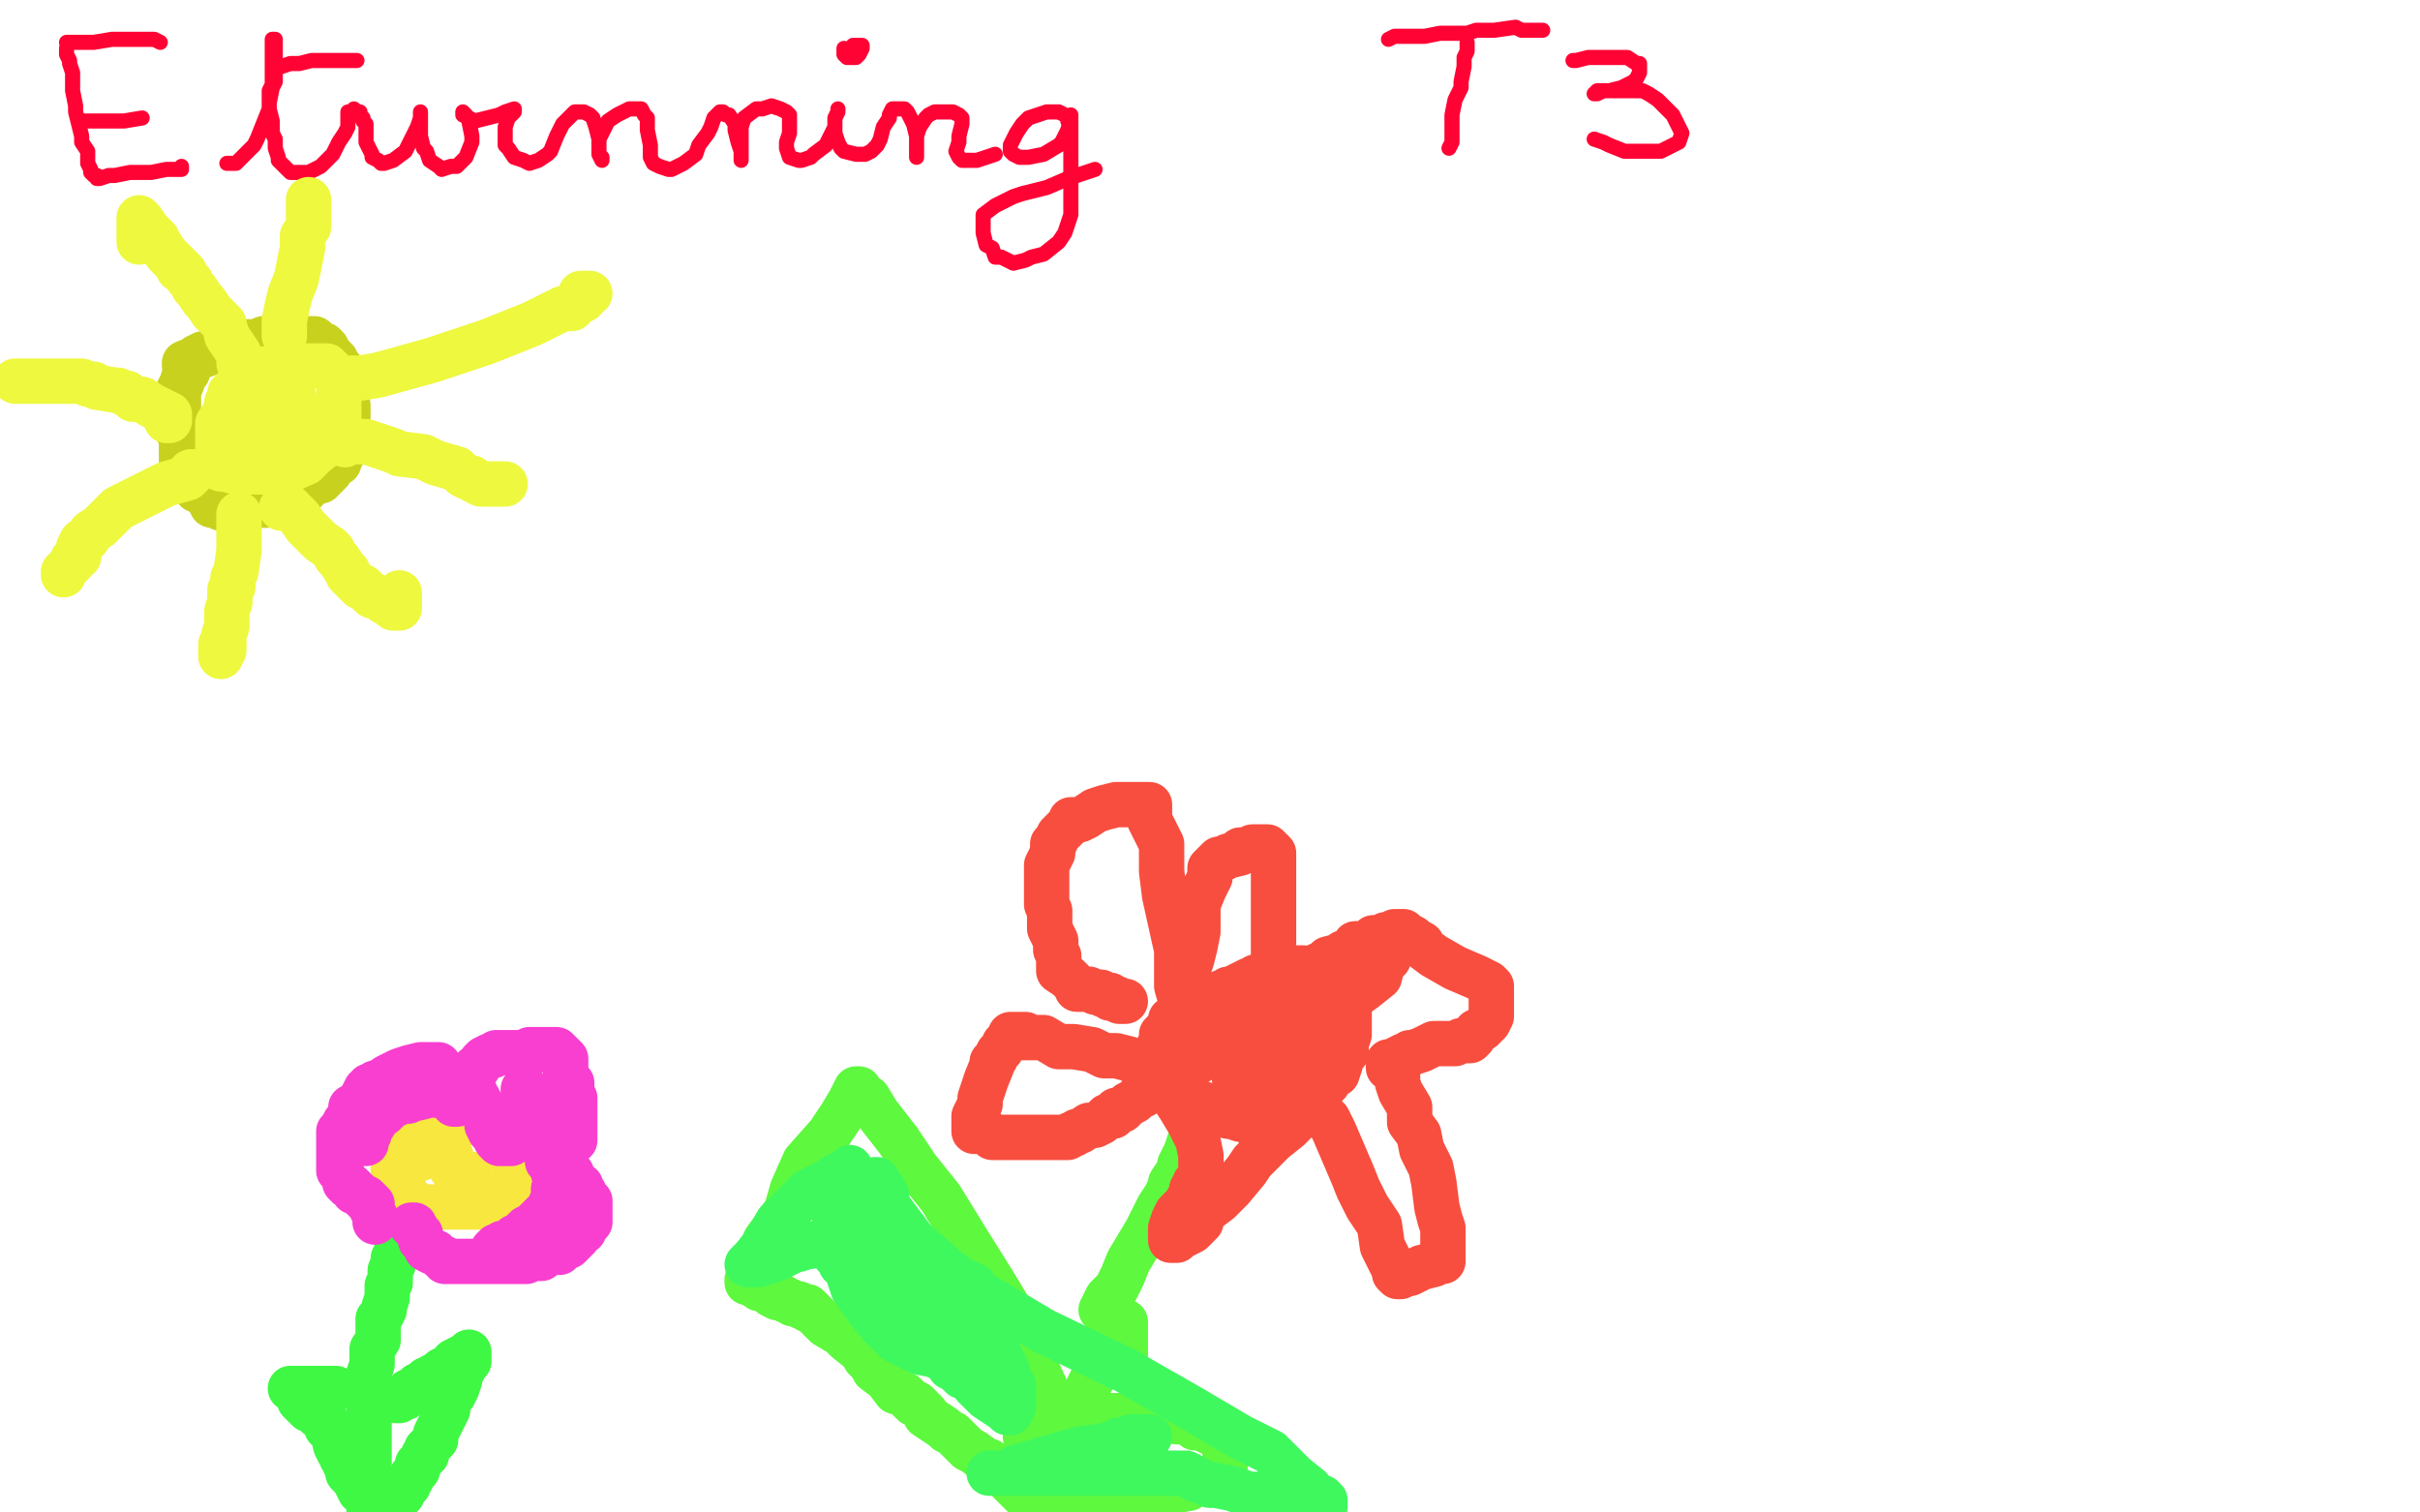 <?xml version="1.0" standalone="no"?>
<!DOCTYPE svg PUBLIC "-//W3C//DTD SVG 1.1//EN"
"http://www.w3.org/Graphics/SVG/1.1/DTD/svg11.dtd">

<svg width="800" height="500" version="1.1" xmlns="http://www.w3.org/2000/svg" xmlns:xlink="http://www.w3.org/1999/xlink" style="stroke-antialiasing: false"><desc>This SVG has been created on https://colorillo.com/</desc><rect x='0' y='0' width='800' height='500' style='fill: rgb(255,255,255); stroke-width:0' /><polyline points="22,14 23,14 23,14 24,14 24,14 26,14 26,14 29,14 29,14 31,14 31,14 37,13 37,13 44,13 44,13 51,13 53,14" style="fill: none; stroke: #ff0335; stroke-width: 5; stroke-linejoin: round; stroke-linecap: round; stroke-antialiasing: false; stroke-antialias: 0; opacity: 1.0"/>
<polyline points="22,16 22,17 22,17 22,18 22,18 23,20 23,20 23,21 23,21 24,24 24,24 24,26 24,26 24,30 24,30 25,35 25,37 26,41 27,45 27,47 29,50 29,52 29,54 30,56 30,57 31,58 32,58 32,59 33,59 36,58 38,58 43,57 47,57 50,57 55,56 57,56 60,56 60,55" style="fill: none; stroke: #ff0335; stroke-width: 5; stroke-linejoin: round; stroke-linecap: round; stroke-antialiasing: false; stroke-antialias: 0; opacity: 1.0"/>
<polyline points="27,40 28,40 28,40 33,40 33,40 35,40 35,40 41,40 41,40 47,39 47,39" style="fill: none; stroke: #ff0335; stroke-width: 5; stroke-linejoin: round; stroke-linecap: round; stroke-antialiasing: false; stroke-antialias: 0; opacity: 1.0"/>
<polyline points="75,54 76,54 76,54 78,54 78,54 79,53 79,53 81,51 81,51 84,48 84,48 85,46 85,46 87,41 87,41 89,36 89,34 90,29 91,27 91,23 91,19 91,17 91,15 91,13 90,13 90,15 90,19 90,20 90,24 90,28 89,30 89,34 89,36 90,40 90,44 91,46 91,49 92,52 92,53 94,55 96,57 98,57 101,57 102,57 106,55 109,52 110,51 112,47 114,44 115,42 115,40 115,39 115,38 115,37 116,37 117,36 118,37 119,37 119,38 120,39 120,40 121,41 121,43 121,44 121,46 121,47 122,49 123,51 123,52 125,53 126,54 127,54 130,53 134,50 135,48 137,44 138,42 139,39 139,37 139,38 139,40 139,42 139,45 140,49 141,50 142,53 145,55 146,56 149,55 151,55 154,52 156,47 156,45 155,40 154,38 153,37 153,38 155,39 157,40 161,39 165,38 167,37 170,36 170,37 168,39 167,42 167,44 167,48 168,49 170,52 173,53 175,54 178,53 181,51 182,50 184,45 186,41 187,40 189,38 190,37 193,37 195,38 196,39 197,42 198,46 198,48 198,51 199,52 199,53 198,51 198,49 198,46 200,42 201,40 204,38 208,36 210,36 212,36 213,38 214,39 214,43 215,48 215,49 215,52 216,54 218,55 221,56 222,56 226,54 230,51 231,48 234,44 235,42 236,39 237,38 238,37 239,37 240,38 241,38 243,41 243,43 244,47 245,50 245,52 245,53 245,52 245,51 245,48 245,44 245,42 246,39 250,36 252,36 255,35 258,36 260,37 261,38 261,40 261,44 260,47 260,49 261,52 264,53 265,53 268,52 269,51 273,48 275,44 276,42 276,39 277,37 277,36 277,37 276,39 276,43 276,44 277,47 278,49 279,50 283,51 286,51 288,50 290,48 291,46 292,42 294,39 294,38 295,36 296,36 297,36 299,36 300,37 302,41 303,45 303,47 303,50 303,51 303,52 303,51 303,50 303,47 303,45 304,42 306,39 307,38 309,37 313,37 315,37 317,38 318,39 318,41 317,45 317,47 316,50 317,52 318,53 321,53 323,53 329,51" style="fill: none; stroke: #ff0335; stroke-width: 5; stroke-linejoin: round; stroke-linecap: round; stroke-antialiasing: false; stroke-antialias: 0; opacity: 1.0"/>
<polyline points="353,40 353,39 353,39 352,38 352,38 350,37 350,37 347,37 347,37 346,37 346,37 343,38 340,39 338,41 336,44 335,46 334,48 334,50 335,51 337,52 340,52 345,51 350,48 351,47 353,43 354,39 354,38 354,41 354,43 354,47 354,53 354,56 354,62 354,68 354,71 352,77 350,80 345,84 341,85 339,86 335,87 331,85 329,85 328,82 326,81 325,77 325,73 325,71 329,68 335,65 338,64 346,62 353,59 356,58 362,56" style="fill: none; stroke: #ff0335; stroke-width: 5; stroke-linejoin: round; stroke-linecap: round; stroke-antialiasing: false; stroke-antialias: 0; opacity: 1.0"/>
<polyline points="279,16 279,17 279,17 279,18 279,18 280,19 280,19 283,19 283,19 284,18 284,18 285,16 285,16 285,15 284,15 282,15 280,17 280,18" style="fill: none; stroke: #ff0335; stroke-width: 5; stroke-linejoin: round; stroke-linecap: round; stroke-antialiasing: false; stroke-antialias: 0; opacity: 1.0"/>
<polyline points="93,22 96,21 96,21 99,21 99,21 103,20 103,20 109,20 109,20 112,20 112,20 116,20 116,20 118,20 118,20" style="fill: none; stroke: #ff0335; stroke-width: 5; stroke-linejoin: round; stroke-linecap: round; stroke-antialiasing: false; stroke-antialias: 0; opacity: 1.0"/>
<polyline points="485,14 485,15 485,15 485,17 485,17 484,19 484,19 484,22 484,22 483,27 483,27 483,29 483,29 481,33 481,33 480,38 480,40 480,44 480,45 480,47 479,49" style="fill: none; stroke: #ff0335; stroke-width: 5; stroke-linejoin: round; stroke-linecap: round; stroke-antialiasing: false; stroke-antialias: 0; opacity: 1.0"/>
<polyline points="459,13 461,12 461,12 463,12 463,12 466,12 466,12 471,12 471,12 476,11 476,11 479,11 479,11 485,11 485,11 488,10 494,10 501,9 503,10 508,10 510,10" style="fill: none; stroke: #ff0335; stroke-width: 5; stroke-linejoin: round; stroke-linecap: round; stroke-antialiasing: false; stroke-antialias: 0; opacity: 1.0"/>
<polyline points="520,20 521,20 521,20 525,19 525,19 527,19 527,19 531,19 531,19 533,19 533,19 538,19 538,19 541,21 541,21 542,21 542,24 541,26 540,27 536,29 532,30 530,30 528,31 527,31 528,30 530,30 532,30 537,30 543,30 545,31 548,33 550,35 553,38 555,42 556,44 555,47 551,49 549,50 545,50 543,50 537,50 532,48 530,47 527,46" style="fill: none; stroke: #ff0335; stroke-width: 5; stroke-linejoin: round; stroke-linecap: round; stroke-antialiasing: false; stroke-antialias: 0; opacity: 1.0"/>
<polyline points="61,121 61,120 61,120 66,118 66,118 71,116 71,116 74,115 74,115 75,115 75,115 76,114 76,114 79,114 80,114 82,113 83,113 84,113 85,113 87,112 89,112 91,112 94,112 96,112 97,112 99,112 101,112 102,112 103,112 104,112 105,113 106,114 107,114 108,115 108,116 109,117 110,118 111,119 111,120 112,121 113,122 113,123 113,124 113,125 113,126 114,126 114,127 114,128 114,129 114,131 114,132 115,134 115,135 115,137 115,138 115,139 115,141 115,142 115,143 115,144 115,145 115,146 115,147 115,148 114,149 113,150 112,153 111,153 109,156 108,156 108,157 107,157 107,158 106,159 104,159 103,160 102,161 101,161 101,162 100,163 96,164 94,165 92,166 91,166 89,166 88,167 87,167 86,167 84,167 80,168 79,168 78,168 76,168 75,168 73,168 73,167 72,167 70,167 70,166 69,165 68,164 67,163 66,162 65,162 64,160 64,159 62,157 62,156 61,155 61,154 61,153 60,152 60,151 60,150 60,148 60,147 60,146 60,145 59,143 59,141 59,140 59,139 59,138 59,136 59,135 59,134 59,133 59,132 59,131 59,130 59,129 60,127 61,124 62,123 62,121 62,120 64,119 65,118 67,117" style="fill: none; stroke: #c8d21e; stroke-width: 15; stroke-linejoin: round; stroke-linecap: round; stroke-antialiasing: false; stroke-antialias: 0; opacity: 1.0"/>
<polyline points="79,171 79,170 79,170 79,171 79,171 79,173 79,173 79,179 79,182 78,189 77,191 77,192 77,194 76,195 76,199 75,202 75,203 75,205 75,206 75,207 74,210 74,212 74,215 73,216 73,217 73,215 73,213" style="fill: none; stroke: #eef83f; stroke-width: 15; stroke-linejoin: round; stroke-linecap: round; stroke-antialiasing: false; stroke-antialias: 0; opacity: 1.0"/>
<polyline points="93,168 94,167 94,167 95,167 95,167 99,171 99,171 101,174 101,174 103,176 103,176 105,178 105,178 106,179 109,181 110,182 111,184 112,185 114,188 115,189 115,190 116,191 117,192 119,194 120,194 122,196 123,197 124,197 126,198 127,198 127,199 129,200 130,201 132,201 132,200 132,198 132,196" style="fill: none; stroke: #eef83f; stroke-width: 15; stroke-linejoin: round; stroke-linecap: round; stroke-antialiasing: false; stroke-antialias: 0; opacity: 1.0"/>
<polyline points="114,147 114,146 114,146 115,146 115,146 118,146 118,146 121,146 121,146 124,147 124,147 127,148 127,148 130,149 132,150 140,151 144,153 151,155 153,157 155,158 156,158 157,159 159,160 161,160 163,160 166,160 167,160" style="fill: none; stroke: #eef83f; stroke-width: 15; stroke-linejoin: round; stroke-linecap: round; stroke-antialiasing: false; stroke-antialias: 0; opacity: 1.0"/>
<polyline points="116,125 119,125 119,125 125,124 125,124 143,119 143,119 161,113 161,113 171,109 171,109 176,107 176,107 180,105 184,103 186,102 189,102 191,100 193,99 193,98 195,97 192,97" style="fill: none; stroke: #eef83f; stroke-width: 15; stroke-linejoin: round; stroke-linecap: round; stroke-antialiasing: false; stroke-antialias: 0; opacity: 1.0"/>
<polyline points="94,111 94,109 94,109 94,106 94,106 95,101 95,101 96,97 96,97 98,92 98,92 99,87 99,87 100,82 100,78 102,75 102,73 102,72 102,71 102,69 102,67 102,66" style="fill: none; stroke: #eef83f; stroke-width: 15; stroke-linejoin: round; stroke-linecap: round; stroke-antialiasing: false; stroke-antialias: 0; opacity: 1.0"/>
<polyline points="81,120 79,120 79,120 79,118 79,118 79,117 79,117 77,114 77,114 75,111 75,111 74,107 74,107 70,103 68,100 67,99 65,96 64,95 63,93 62,92 61,90 60,89 59,89 59,88 58,87 56,85 55,84 53,81 52,80 52,79 51,78 49,76 47,73 46,73 46,72 46,80" style="fill: none; stroke: #eef83f; stroke-width: 15; stroke-linejoin: round; stroke-linecap: round; stroke-antialiasing: false; stroke-antialias: 0; opacity: 1.0"/>
<polyline points="55,139 56,139 56,139 56,138 56,138 56,137 56,137 54,136 54,136 50,134 50,134 47,132 47,132 44,132 42,130 41,130 39,129 38,129 32,128 31,127 29,127 27,126 26,126 24,126 23,126 20,126 15,126 13,126 12,126 10,126 7,126 6,126 5,126" style="fill: none; stroke: #eef83f; stroke-width: 15; stroke-linejoin: round; stroke-linecap: round; stroke-antialiasing: false; stroke-antialias: 0; opacity: 1.0"/>
<polyline points="63,156 64,156 64,156 62,158 62,158 55,160 55,160 49,163 49,163 43,166 43,166 39,168 39,168 37,170 36,171 34,173 33,174 30,176 29,178 28,179 27,179 26,181 26,182 26,184 25,184 24,185 24,186 23,187 22,188 21,189 21,190" style="fill: none; stroke: #eef83f; stroke-width: 15; stroke-linejoin: round; stroke-linecap: round; stroke-antialiasing: false; stroke-antialias: 0; opacity: 1.0"/>
<polyline points="87,135 86,134 86,134 84,134 84,134 83,134 83,134 82,134 82,134 80,134 80,134 79,134 79,134 76,135 75,136 75,137 74,138 74,140 74,141 74,143 76,144 78,144 79,144 83,144 87,143 91,142 94,140 95,140 96,139 97,138 97,137 97,136 97,135 97,134 97,133 97,131 96,130 95,129 94,129 93,129 91,129 90,129 86,129 79,132 76,135 74,137 72,140 72,142 72,145 72,146 72,148 72,149 72,150 72,153 73,155 74,155 78,156 80,156 86,156 94,156 101,153 104,150 109,146 111,142 112,139 112,137 112,134 112,132 112,130 112,127 112,126 111,124 110,123 108,121 107,121 104,121 101,121 97,121 96,121 95,121 92,121 90,122 87,122 84,124 82,125 80,126 79,127 78,128 77,129 77,130 76,130 76,133 75,133 75,134 75,135 75,136 75,137 75,140 75,141 75,143 75,144 76,145 77,146 78,147 79,148 80,149 81,149 83,150 84,150 86,151 87,151 88,151" style="fill: none; stroke: #eef83f; stroke-width: 15; stroke-linejoin: round; stroke-linecap: round; stroke-antialiasing: false; stroke-antialias: 0; opacity: 1.0"/>
<polyline points="133,409 133,410 133,410 132,412 132,412 131,414 131,414 130,416 130,416 130,418 130,418 129,420 129,420 129,422 129,424 128,425 128,428 128,429 127,432 127,433 126,435 125,436 125,437 125,439 125,441 125,443 123,446 123,448 123,451 122,454 122,456 122,457 122,460 122,462 122,463 122,464 122,466 122,467 122,468 122,469 122,470 122,473 122,475 122,477 122,478 122,480 122,481 122,482 122,484 122,485 122,486 122,487 122,488 122,489 122,490 122,491 122,492 122,493 122,494 122,495 122,497 122,498 122,499" style="fill: none; stroke: #3ff844; stroke-width: 15; stroke-linejoin: round; stroke-linecap: round; stroke-antialiasing: false; stroke-antialias: 0; opacity: 1.0"/>
<polyline points="131,463 132,463 133,462 134,462 135,460 136,460 138,459 138,458 140,457 141,456 142,456 143,455 145,454 146,453 148,452 149,452 150,451 150,450 152,449 154,448 155,448 155,447 155,448 155,449 155,450 154,451 153,453 152,455 152,456 151,459 150,461 149,462 148,464 148,466 146,470 145,472 144,474 144,475 144,476 143,477 142,478 141,479 141,480 141,481 140,481 140,482 139,483 138,484 138,486 136,488 136,489 135,490 135,491 134,492 133,492 133,493 133,494" style="fill: none; stroke: #3ff844; stroke-width: 15; stroke-linejoin: round; stroke-linecap: round; stroke-antialiasing: false; stroke-antialias: 0; opacity: 1.0"/>
<polyline points="120,493 119,493 119,493 118,491 118,491 117,489 117,489 115,487 115,487 115,485 114,484 114,482 113,482 113,481 113,480 112,480 111,478 110,474 109,473 109,472 108,472 108,471 108,470 107,469 107,468 106,468 105,468 104,467 104,466 102,466 101,465 99,463 99,462 98,461 98,460 97,459 96,459 97,459 99,459 100,459 102,459 104,459 106,459 109,459 111,459" style="fill: none; stroke: #3ff844; stroke-width: 15; stroke-linejoin: round; stroke-linecap: round; stroke-antialiasing: false; stroke-antialias: 0; opacity: 1.0"/>
<polyline points="" style="fill: none; stroke: #f8e73f; stroke-width: 15; stroke-linejoin: round; stroke-linecap: round; stroke-antialiasing: false; stroke-antialias: 0; opacity: 1.0"/>
<polyline points="136,402 137,401 137,401 137,400 136,400 136,399 135,398 134,397 133,396 133,395 133,393 133,392 131,389 131,388 131,387 131,386 131,385 131,384 131,383 131,382 131,381 132,379 132,377 134,376 134,375 135,374 136,374 136,373 138,372 139,372 140,371 141,371 142,371 144,371 145,371 146,371 148,371 149,371 151,371 152,371 153,371 154,371 155,371 156,371 157,371 158,371 159,371 160,371 161,371 162,372 163,373 164,374 165,375 166,375 166,377 167,378 168,381 169,381 169,383 170,385 170,386 170,387 170,388 170,389 170,390 170,392 169,393 168,394 167,395 166,396 165,397 163,397 162,397 160,398 159,399 158,399 157,399 156,399 155,399 154,399 153,399 152,399 151,399 150,399 149,399 148,399 146,399 145,399 143,399 142,399 140,399 138,398 137,398 136,397 135,397 134,394 133,393 133,392 133,391 132,391 132,390 131,389 131,388 130,387 130,386 130,385 131,385 132,384 133,383 134,383 135,383 136,383 137,383 138,383 139,383 140,382 141,382 142,382 143,382 144,382 145,382 147,382 148,382 149,382 149,383 149,385 149,386 151,387 151,388 151,389 151,390 151,391 152,391 153,391 154,390 154,389 155,388 155,389" style="fill: none; stroke: #f8e73f; stroke-width: 15; stroke-linejoin: round; stroke-linecap: round; stroke-antialiasing: false; stroke-antialias: 0; opacity: 1.0"/>
<polyline points="124,404 124,402 124,402 123,400 123,400 123,398 123,398 122,397 122,397 121,397 121,396 120,396 118,394 117,394 117,393 116,392 115,392 114,391 114,390 113,388 112,387 112,386 112,384 112,383 112,382 112,381 112,380 112,379 112,377 112,376 112,375 112,374 113,373 114,371 115,370 116,368 117,367 119,365 119,364 120,362 121,360 122,360 122,359 123,359 124,358 125,358 128,356 130,355 132,354 135,353 139,352 140,352 141,352 142,352 143,352 144,352 145,352 145,353 147,355 147,356 147,358 148,358 148,360 148,361 149,363 150,364 150,365 151,365 152,363 153,363 153,361 154,360 154,357 156,356 156,355 156,354 157,353 158,353 159,351 160,350 162,349 163,349 164,348 165,348 167,348 168,348 171,348 172,348 173,348 175,347 177,347 178,347 179,347 180,347 181,347 182,347 183,347 184,347 184,348 185,348 186,349 187,350 187,352 187,353 187,354 187,356 189,358 189,360 189,362 190,363 190,364 190,366 190,367 190,368 190,369 190,370 190,371 190,372 190,373 190,374 190,375 190,376 190,377 189,377 189,378 188,378 187,379 186,380 184,380 184,381 183,381 181,381 182,381 183,381 184,382 185,382 186,383 187,384 187,385 187,386 189,388 189,389 190,390 190,391 192,392 192,393 193,394 193,395 193,396 194,396 195,397 195,399 195,400 195,401 195,402 195,403 195,404 194,405 193,407 192,407 191,409 189,411 188,412 187,412 186,413 185,413 185,414 184,414 183,414 182,414 180,415 179,416 177,416 176,416 174,417 173,417 171,417 169,417 168,417 167,417 166,417 165,417 164,417 162,417 160,417 159,417 158,417 157,417 156,417 154,417 153,417 152,417 150,417 149,417 148,417 147,417 147,416 146,416 144,414 143,414 141,413 141,412 140,411 139,410 139,408 138,407 137,406 137,405 136,405" style="fill: none; stroke: #f83fd0; stroke-width: 15; stroke-linejoin: round; stroke-linecap: round; stroke-antialiasing: false; stroke-antialias: 0; opacity: 1.0"/>
<polyline points="115,377 115,376 115,376 115,375 115,375 115,374 115,374 115,373 115,373 115,372 115,370 116,369 116,367 116,366 117,366 118,366 119,366 120,366 120,367 120,368 120,369 120,370 120,372 120,373 120,374 120,375 120,376 120,377 120,378 121,378 121,377 121,376 122,375 122,374 124,371 124,370 124,369 125,368 126,368 127,368 127,367 128,367 128,366 129,366 130,365 131,365 133,364 134,364 135,364 137,363 138,363 142,362 145,362 147,361 149,361 150,361 152,361 153,361 154,361 155,361 156,361 157,361 157,362 158,363 159,365 159,366 161,369 161,370 161,372 162,374 163,375 164,377 165,378 166,378 167,378 169,378 170,377 171,374 173,370 173,369 173,368 173,367 173,366 173,365 173,364 173,362 173,361 173,360 174,360 174,361 174,363 175,365 177,369 178,371 178,373 179,373 180,373 180,371 180,369 180,367 179,365 179,363 179,364 179,365 179,368 179,370 179,372 179,373 180,375 180,377 181,379 181,380 181,382 181,384 183,386 183,387 183,388 184,389 184,390 184,391 183,393 183,396 182,398 182,399 181,400 180,401 179,402 177,404 176,405 174,406 173,407 173,408 172,408 170,409 169,410 167,411 166,411 166,412 165,412 164,412 164,413 163,413" style="fill: none; stroke: #f83fd0; stroke-width: 15; stroke-linejoin: round; stroke-linecap: round; stroke-antialiasing: false; stroke-antialias: 0; opacity: 1.0"/>
<polyline points="370,451 372,449 372,449 372,448 372,448 372,446 372,446 372,445 372,445 372,444 372,444 372,440 372,440 372,438 372,437 372,438 372,439 372,440 372,441 371,441 371,442 369,444 369,445 367,447 365,449 363,452 359,460 356,465 354,468 353,471 351,475 350,482 347,490 347,493 349,493 350,493 354,493 359,493 360,493 362,493 363,493 368,493 372,493 375,493 376,493 378,493 379,493 382,493 387,493 393,492 396,490 397,489 400,489 401,488 403,487 404,486 405,485 405,483 405,481 405,479 405,478 405,477 405,476 403,475 402,474 401,474 399,473 397,472 395,472 394,471 393,470 392,470 389,470 386,468 385,468 384,468 382,468 376,468 371,468 368,468 365,468 362,469 357,469 352,471 345,473 339,475 341,475 342,474 344,474 346,472 347,472 348,471 349,471 350,471 350,470 350,469 350,466 347,462 343,453 339,447 335,435 329,425 319,409 311,396 303,386 297,377 290,368 287,363 284,361 284,360 283,360 282,362 281,364 278,369 274,375 266,384 262,393 260,400 256,406 253,410 250,417 249,420 248,421 247,423 247,424 248,424 251,426 252,426 253,426 255,427 255,428 257,429 258,429 259,429 260,430 261,430 262,431 264,431 265,432 267,432 267,433 268,433 270,435 273,438 278,441 280,443 285,447 286,449 288,451 289,453 293,456 296,460 299,461 300,462 301,463 302,464 303,464 305,466 306,467 306,468 309,470 312,472 313,473 315,474 317,476 320,479 322,480 326,483 327,483 328,485 329,486 333,489 336,492 339,495 342,499" style="fill: none; stroke: #5ef83f; stroke-width: 15; stroke-linejoin: round; stroke-linecap: round; stroke-antialiasing: false; stroke-antialias: 0; opacity: 1.0"/>
<polyline points="364,433 365,431 366,429 369,426 371,422 373,417 376,412 379,407 380,405 383,399 385,396 386,396 386,395 386,394 387,393 387,392 387,391 389,388 390,387 390,385 391,383 392,381 393,378 394,375 395,374" style="fill: none; stroke: #5ef83f; stroke-width: 15; stroke-linejoin: round; stroke-linecap: round; stroke-antialiasing: false; stroke-antialias: 0; opacity: 1.0"/>
<polyline points="396,332 395,332 394,332 393,332 392,333 391,333 391,334 390,334 390,335 389,336 387,337 387,338 386,340 384,342 384,344 383,346 383,347 382,348 382,349 382,350 382,351 382,352 382,353 382,355 382,356 383,356 384,356 387,358 387,359 388,360 389,361 391,362 393,363 393,364 394,364 394,365 396,365 397,365 398,365 399,366 400,366 401,367 402,368 405,368 406,369 407,369 410,370 412,370 413,371 414,371 416,371 417,371 418,371 420,371 421,371 422,370 424,369 425,368 427,367 429,367 430,366 431,365 432,364 433,364 433,363 435,361 437,360 438,359 439,358 440,356 442,355 443,352 443,350 445,348 445,345 446,342 446,341 446,339 446,336 446,334 446,333 446,330 446,329 446,327 446,326 445,326 444,325 443,325 442,324 440,323 439,323 437,323 436,322 435,321 434,321 433,321 432,321 431,320 430,320 428,320 427,320 426,320 425,320 424,320 423,320 421,320 420,320 420,321 418,322 415,323 414,324 413,324 411,325 409,326 407,327 406,327 406,328 404,328 402,329 400,331 398,332 396,333 394,334 393,335 391,335 391,336 390,336 390,335 391,333 391,331 392,328 392,323 394,317 395,313 396,308 396,304 396,299 398,294 399,292 400,290 400,287 401,286 402,285 403,284 404,284 406,283 410,282 410,281 411,281 413,281 414,280 416,280 417,280 418,280 419,280 420,281 421,282 421,284 421,285 421,286 421,287 421,290 421,296 421,299 421,304 421,308 421,314 421,317 421,318 421,319 421,321 420,322 421,322 422,322 425,322 429,322 432,322 434,321 435,320 436,319 437,319 438,318 439,317 443,316 444,315 447,314 448,312 450,312 453,311 454,310 455,310 457,310 458,309 460,309 461,308 462,308 464,308 465,309 467,310 468,311 470,312 470,313 474,316 481,320 488,323 492,325 493,326 493,328 493,330 493,331 493,332 493,333 493,335 493,336 492,338 490,340 488,341 487,343 486,344 485,344 483,344 481,345 480,345 478,345 477,345 476,345 475,345 474,345 472,346 470,347 467,348 466,348 465,349 464,349 462,350 461,351 460,351 459,351 459,352 459,353 462,355 462,358 463,361 466,366 466,371 469,375 470,380 473,386 474,391 475,399 476,403 477,406 477,410 477,413 477,414 477,415 477,416 477,417 476,417 474,418 470,419 466,421 465,421 463,422 462,422 461,421 461,420 460,418 458,414 457,412 456,405 452,399 449,393 447,388 444,381 441,374 439,370 437,368 435,368 434,368 430,369 426,373 421,377 417,381 414,384 412,387 407,393 403,397 399,400 397,403 397,404 395,406 394,407 390,409 389,409 389,410 388,410 387,410 387,409 387,408 387,407 387,406 388,403 389,401 390,400 391,399 392,398 393,396 394,395 394,394 394,393 395,392 395,391 397,390 397,389 397,388 397,386 397,385 397,383 397,382 396,377 393,371 390,366 388,363 385,360 383,358 381,357 379,354 375,351 373,350 369,349 365,349 361,347 355,346 352,346 350,346 345,343 343,343 341,343 340,343 339,343 338,343 337,343 338,342 339,342 338,342 337,342 336,342 334,342 334,343 334,344 333,344 332,345 331,347 330,348 329,350 328,351 328,352 326,357 324,363 324,365 322,369 322,372 322,373 322,374 324,374 325,374 326,374 328,376 330,376 331,376 333,376 334,376 336,376 337,376 339,376 340,376 341,376 343,376 344,376 345,376 347,376 348,376 349,376 351,376 352,376 353,376 354,375 355,375 356,374 357,374 360,372 362,372 364,371 365,370 366,369 368,369 369,367 371,367 373,365 375,364 376,363 377,362 378,362 379,361 380,361 381,360 383,358 384,357 386,357 389,355 391,354 395,351 396,351 397,350 396,348 395,347 394,345 393,344 393,342 393,339 391,333 389,326 389,321 389,314 387,305 385,296 384,288 384,279 381,273 380,271 380,267 380,266 379,266 378,266 377,266 372,266 369,266 365,267 362,268 359,270 357,271 356,271 355,271 354,271 354,272 353,273 352,274 351,275 350,276 349,278 348,279 348,280 348,282 347,284 346,286 346,287 346,288 346,289 346,290 346,291 346,292 346,293 346,295 346,297 346,299 347,301 347,304 347,307 349,311 349,314 350,316 350,319 350,321 353,323 356,326 356,327 357,327 358,327 359,327 360,327 362,328 364,328 365,329 367,329 367,330 368,330 369,330 370,331 371,331 372,331" style="fill: none; stroke: #f84e3f; stroke-width: 15; stroke-linejoin: round; stroke-linecap: round; stroke-antialiasing: false; stroke-antialias: 0; opacity: 1.0"/>
<polyline points="430,327 429,328 429,328 428,328 428,328 427,328 427,328 426,328 426,328 426,329 425,329 424,330 423,331 419,332 417,334 415,337 413,337 412,339 409,340 407,342 405,343 403,343 402,344 399,346 398,346 397,347 395,348 396,348 400,348 403,348 408,346 410,344 413,344 414,344 415,343 416,342 418,341 419,341 421,341 423,341 423,340 424,340 422,340 419,341 416,342 412,349 411,350 409,354 409,355 408,356 411,356 414,355 420,352 423,349 434,340 441,334 451,327 456,323 457,319 459,317 459,316 458,317 456,319 451,321 448,324 445,328 441,334 439,336 438,339 437,341 436,341 436,342 435,343 434,344 430,346 428,348 425,350 424,352 421,356 419,357 418,358 417,358 415,360 414,361 413,363 414,363 417,362 420,360 421,358 423,357 424,355 426,352 426,350" style="fill: none; stroke: #f84e3f; stroke-width: 15; stroke-linejoin: round; stroke-linecap: round; stroke-antialiasing: false; stroke-antialias: 0; opacity: 1.0"/>
<polyline points="289,390 287,392 286,394 285,396 285,398 285,399 285,400 285,401 285,403 285,405 286,405 287,406 288,407 289,408 290,409 291,410 297,412 300,414 302,415 306,418 307,418 315,421 317,423 319,424 320,424 321,425 322,425 322,426 322,427 323,427 323,428 323,430 323,431 323,435 324,436 325,438 325,439 325,442 326,445 326,446 326,447 326,449 326,451 326,452 326,453 326,455 324,455 323,455 322,454 321,454 318,451 314,446 312,444 311,442 309,441 308,440 306,437 305,437 303,435 303,434 301,434 300,433 299,432 298,431 297,430 296,429 295,428 293,427 292,426 291,426 290,425 288,424 286,422 284,421 283,421 281,420 281,419 279,419 279,418 278,418 278,417 277,416 277,415 276,415 276,414 276,412 276,410 276,407 276,405 276,401 276,397 277,394 277,393 278,390 280,387 281,386 280,387 276,389 273,391 267,394 262,399 257,404 253,411 249,416 247,418 248,418 250,418 251,418 257,416 261,414 263,413 264,413 267,412 268,412 270,411 273,411 274,411 275,411 277,412 280,420 282,426 287,433 291,438 294,441 296,443 298,444 304,447 309,448 311,449 312,449 313,450 314,451 314,452 316,453 318,455 320,455 321,456 322,458 324,460 326,462 329,464 332,466 333,467 334,467 335,465 335,464 335,462 335,458 333,455 333,453 331,449 328,445 324,439 315,431 313,430 308,426 306,423 305,421 303,419 302,418 302,417 301,416 300,415 299,414 299,411 298,410 298,409 297,404 295,401 293,397 293,395 292,393 291,392 290,391 290,390 290,392 293,398 302,410 318,424 345,440 372,453 393,465 410,475 420,480 428,488 433,492 435,495 438,498 438,496 437,495 434,494 430,494 422,494 413,494 407,492 402,491 400,491 398,490 395,489 394,488 392,487 391,487 390,487 389,487 384,487 380,487 372,487 364,487 358,487 352,487 338,487 330,487 327,487 328,487 329,487 332,487 336,485 357,479 365,478 366,478 370,476 373,476 374,475 376,475 378,475 380,475" style="fill: none; stroke: #3ff85e; stroke-width: 15; stroke-linejoin: round; stroke-linecap: round; stroke-antialiasing: false; stroke-antialias: 0; opacity: 1.0"/>
</svg>
